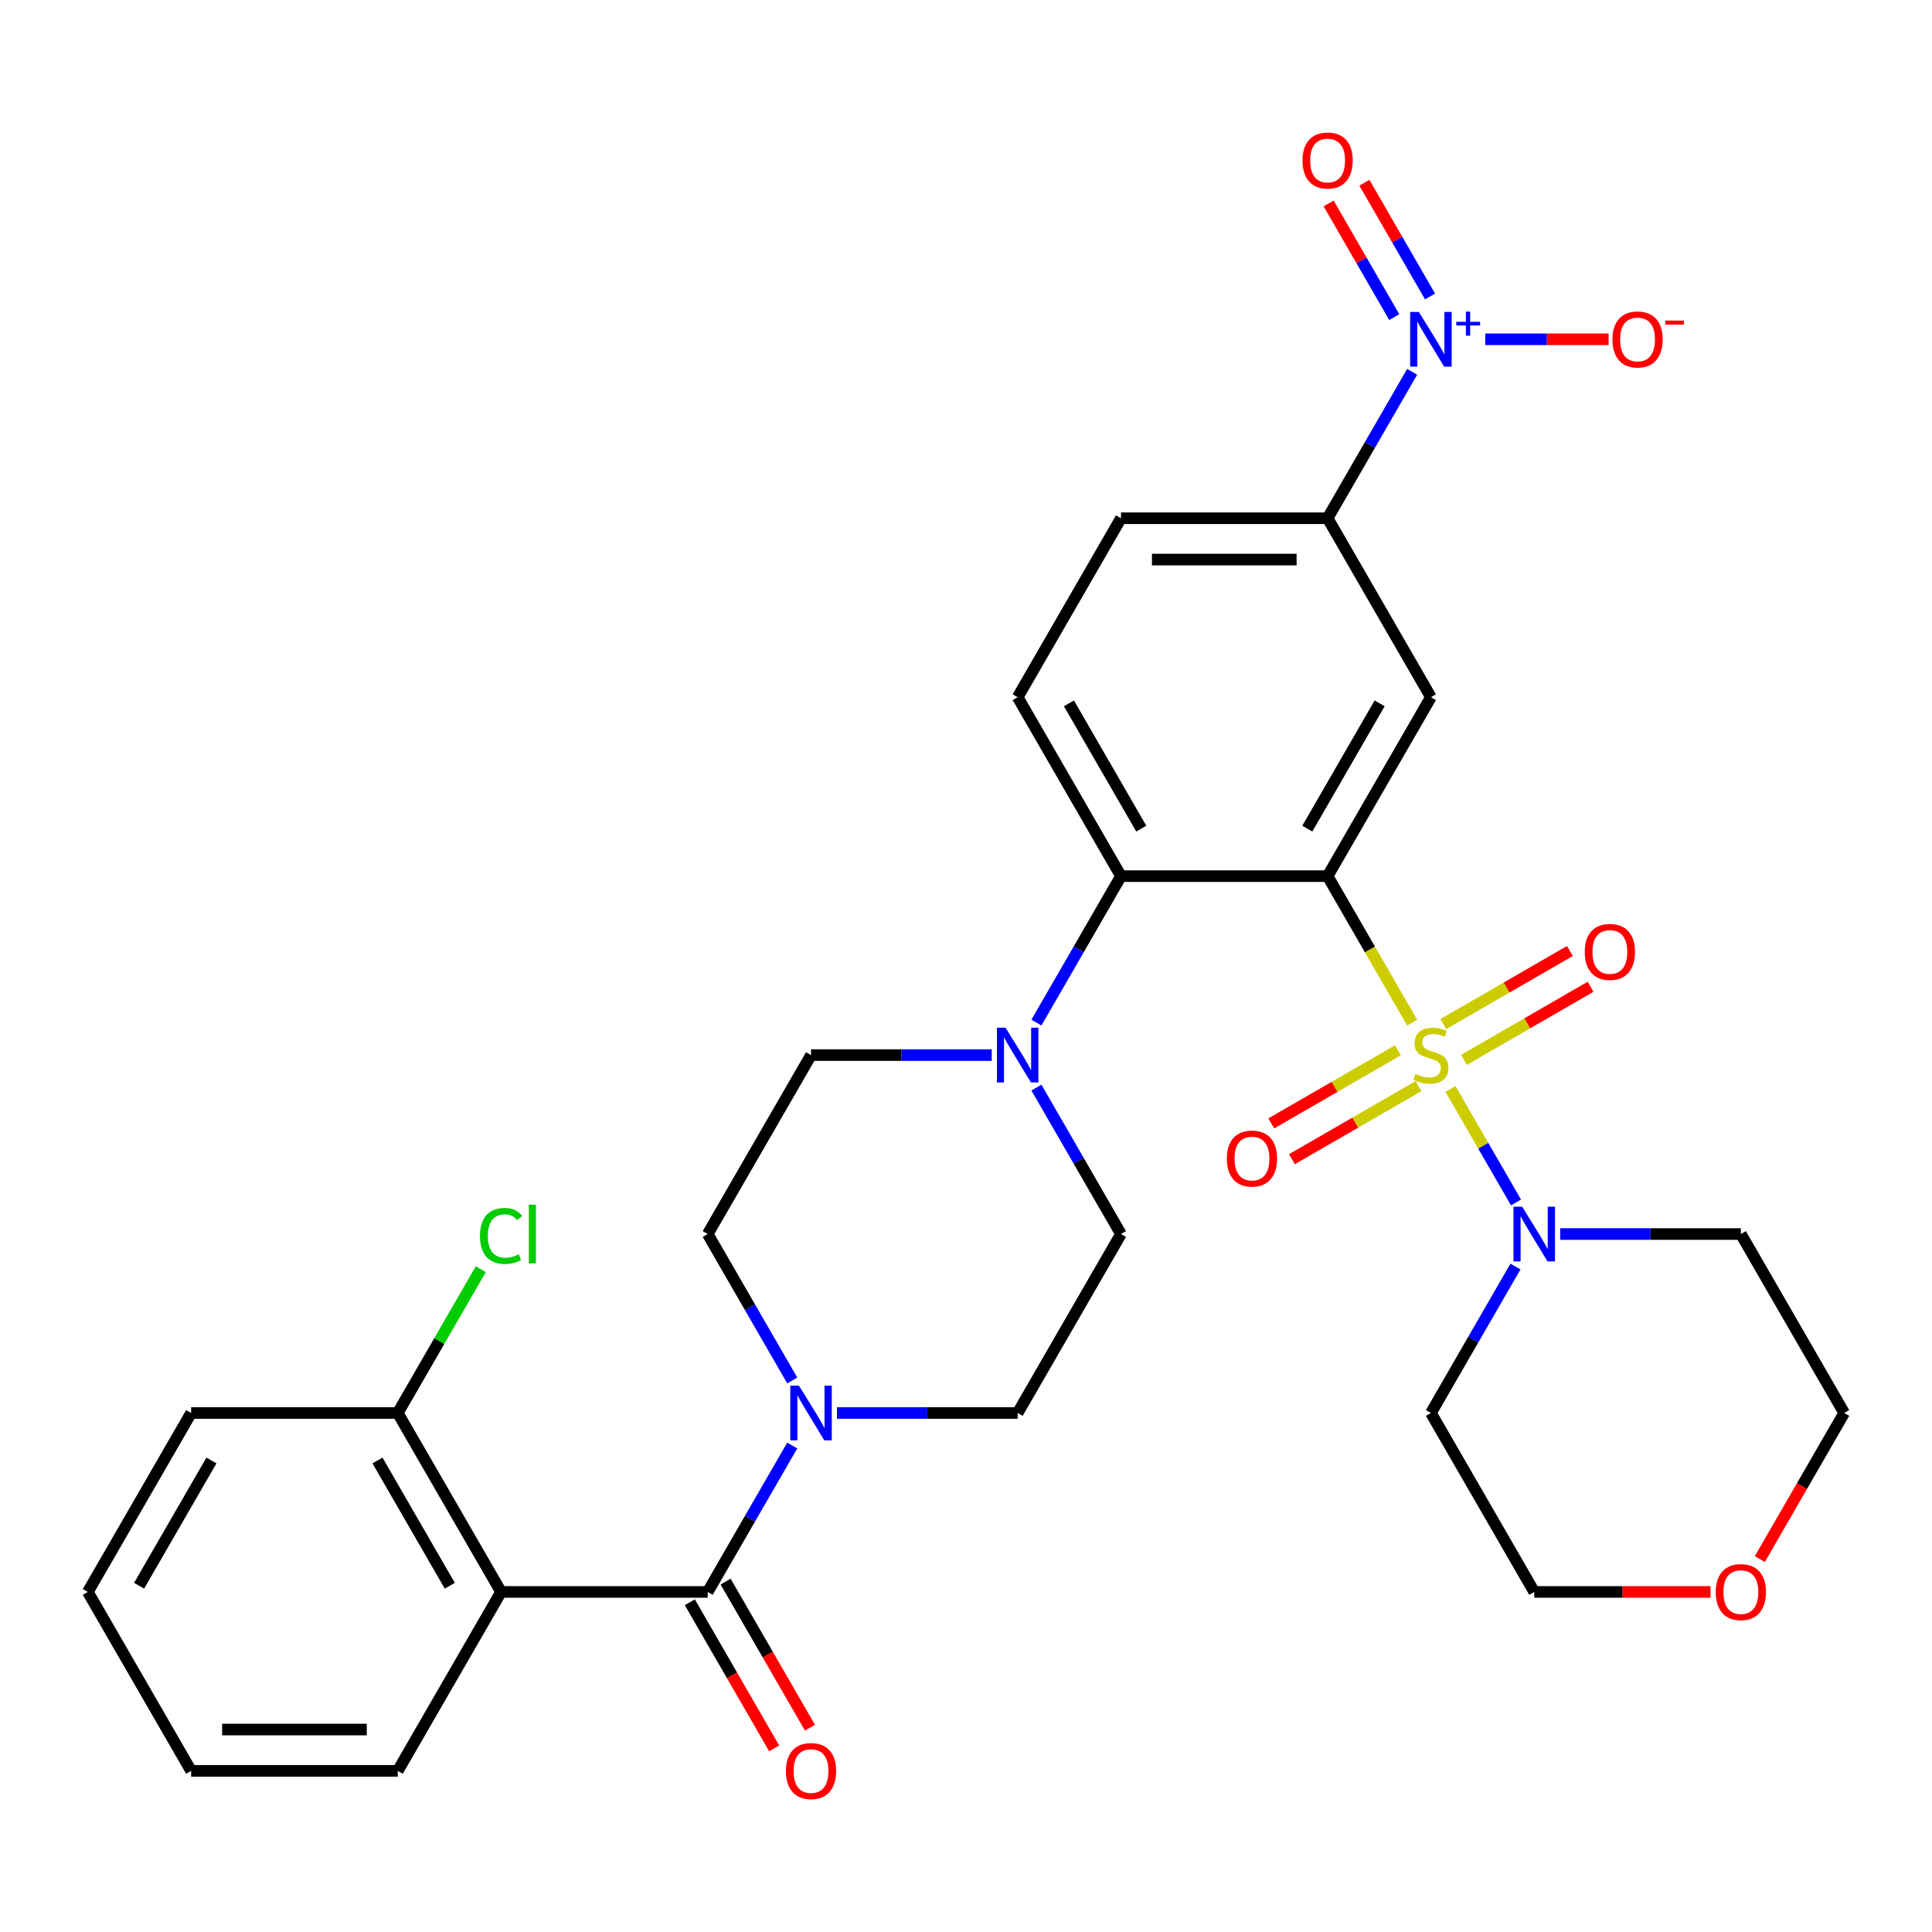 <?xml version='1.0' encoding='iso-8859-1'?>
<svg version='1.1' baseProfile='full'
              xmlns='http://www.w3.org/2000/svg'
                      xmlns:rdkit='http://www.rdkit.org/xml'
                      xmlns:xlink='http://www.w3.org/1999/xlink'
                  xml:space='preserve'
width='1000px' height='1000px' viewBox='0 0 1000 1000'>
<!-- END OF HEADER -->
<rect style='opacity:1.0;fill:#FFFFFF;stroke:none' width='1000' height='1000' x='0' y='0'> </rect>
<path class='bond-0' d='M 730.946,529.318 L 709.056,491.403' style='fill:none;fill-rule:evenodd;stroke:#CCCC00;stroke-width:6px;stroke-linecap:butt;stroke-linejoin:miter;stroke-opacity:1' />
<path class='bond-0' d='M 709.056,491.403 L 687.166,453.488' style='fill:none;fill-rule:evenodd;stroke:#000000;stroke-width:6px;stroke-linecap:butt;stroke-linejoin:miter;stroke-opacity:1' />
<path class='bond-5' d='M 750.776,563.665 L 767.734,593.036' style='fill:none;fill-rule:evenodd;stroke:#CCCC00;stroke-width:6px;stroke-linecap:butt;stroke-linejoin:miter;stroke-opacity:1' />
<path class='bond-5' d='M 767.734,593.036 L 784.691,622.407' style='fill:none;fill-rule:evenodd;stroke:#0000FF;stroke-width:6px;stroke-linecap:butt;stroke-linejoin:miter;stroke-opacity:1' />
<path class='bond-10' d='M 757.743,548.588 L 790.51,529.67' style='fill:none;fill-rule:evenodd;stroke:#CCCC00;stroke-width:6px;stroke-linecap:butt;stroke-linejoin:miter;stroke-opacity:1' />
<path class='bond-10' d='M 790.51,529.67 L 823.278,510.751' style='fill:none;fill-rule:evenodd;stroke:#FF0000;stroke-width:6px;stroke-linecap:butt;stroke-linejoin:miter;stroke-opacity:1' />
<path class='bond-10' d='M 747.048,530.063 L 779.815,511.145' style='fill:none;fill-rule:evenodd;stroke:#CCCC00;stroke-width:6px;stroke-linecap:butt;stroke-linejoin:miter;stroke-opacity:1' />
<path class='bond-10' d='M 779.815,511.145 L 812.583,492.227' style='fill:none;fill-rule:evenodd;stroke:#FF0000;stroke-width:6px;stroke-linecap:butt;stroke-linejoin:miter;stroke-opacity:1' />
<path class='bond-11' d='M 723.54,543.635 L 690.773,562.554' style='fill:none;fill-rule:evenodd;stroke:#CCCC00;stroke-width:6px;stroke-linecap:butt;stroke-linejoin:miter;stroke-opacity:1' />
<path class='bond-11' d='M 690.773,562.554 L 658.006,581.472' style='fill:none;fill-rule:evenodd;stroke:#FF0000;stroke-width:6px;stroke-linecap:butt;stroke-linejoin:miter;stroke-opacity:1' />
<path class='bond-11' d='M 734.236,562.16 L 701.468,581.078' style='fill:none;fill-rule:evenodd;stroke:#CCCC00;stroke-width:6px;stroke-linecap:butt;stroke-linejoin:miter;stroke-opacity:1' />
<path class='bond-11' d='M 701.468,581.078 L 668.701,599.996' style='fill:none;fill-rule:evenodd;stroke:#FF0000;stroke-width:6px;stroke-linecap:butt;stroke-linejoin:miter;stroke-opacity:1' />
<path class='bond-3' d='M 687.166,453.488 L 580.214,453.488' style='fill:none;fill-rule:evenodd;stroke:#000000;stroke-width:6px;stroke-linecap:butt;stroke-linejoin:miter;stroke-opacity:1' />
<path class='bond-6' d='M 687.166,453.488 L 740.642,360.865' style='fill:none;fill-rule:evenodd;stroke:#000000;stroke-width:6px;stroke-linecap:butt;stroke-linejoin:miter;stroke-opacity:1' />
<path class='bond-6' d='M 676.663,428.9 L 714.096,364.064' style='fill:none;fill-rule:evenodd;stroke:#000000;stroke-width:6px;stroke-linecap:butt;stroke-linejoin:miter;stroke-opacity:1' />
<path class='bond-1' d='M 366.31,823.981 L 388.189,786.086' style='fill:none;fill-rule:evenodd;stroke:#000000;stroke-width:6px;stroke-linecap:butt;stroke-linejoin:miter;stroke-opacity:1' />
<path class='bond-1' d='M 388.189,786.086 L 410.067,748.191' style='fill:none;fill-rule:evenodd;stroke:#0000FF;stroke-width:6px;stroke-linecap:butt;stroke-linejoin:miter;stroke-opacity:1' />
<path class='bond-4' d='M 366.31,823.981 L 259.358,823.981' style='fill:none;fill-rule:evenodd;stroke:#000000;stroke-width:6px;stroke-linecap:butt;stroke-linejoin:miter;stroke-opacity:1' />
<path class='bond-16' d='M 357.048,829.328 L 378.88,867.143' style='fill:none;fill-rule:evenodd;stroke:#000000;stroke-width:6px;stroke-linecap:butt;stroke-linejoin:miter;stroke-opacity:1' />
<path class='bond-16' d='M 378.88,867.143 L 400.712,904.957' style='fill:none;fill-rule:evenodd;stroke:#FF0000;stroke-width:6px;stroke-linecap:butt;stroke-linejoin:miter;stroke-opacity:1' />
<path class='bond-16' d='M 375.572,818.633 L 397.405,856.448' style='fill:none;fill-rule:evenodd;stroke:#000000;stroke-width:6px;stroke-linecap:butt;stroke-linejoin:miter;stroke-opacity:1' />
<path class='bond-16' d='M 397.405,856.448 L 419.237,894.262' style='fill:none;fill-rule:evenodd;stroke:#FF0000;stroke-width:6px;stroke-linecap:butt;stroke-linejoin:miter;stroke-opacity:1' />
<path class='bond-2' d='M 730.923,192.453 L 709.044,230.348' style='fill:none;fill-rule:evenodd;stroke:#0000FF;stroke-width:6px;stroke-linecap:butt;stroke-linejoin:miter;stroke-opacity:1' />
<path class='bond-2' d='M 709.044,230.348 L 687.166,268.242' style='fill:none;fill-rule:evenodd;stroke:#000000;stroke-width:6px;stroke-linecap:butt;stroke-linejoin:miter;stroke-opacity:1' />
<path class='bond-13' d='M 768.76,175.619 L 800.692,175.619' style='fill:none;fill-rule:evenodd;stroke:#0000FF;stroke-width:6px;stroke-linecap:butt;stroke-linejoin:miter;stroke-opacity:1' />
<path class='bond-13' d='M 800.692,175.619 L 832.623,175.619' style='fill:none;fill-rule:evenodd;stroke:#FF0000;stroke-width:6px;stroke-linecap:butt;stroke-linejoin:miter;stroke-opacity:1' />
<path class='bond-15' d='M 740.185,153.438 L 723.199,124.017' style='fill:none;fill-rule:evenodd;stroke:#0000FF;stroke-width:6px;stroke-linecap:butt;stroke-linejoin:miter;stroke-opacity:1' />
<path class='bond-15' d='M 723.199,124.017 L 706.213,94.597' style='fill:none;fill-rule:evenodd;stroke:#FF0000;stroke-width:6px;stroke-linecap:butt;stroke-linejoin:miter;stroke-opacity:1' />
<path class='bond-15' d='M 721.66,164.133 L 704.674,134.712' style='fill:none;fill-rule:evenodd;stroke:#0000FF;stroke-width:6px;stroke-linecap:butt;stroke-linejoin:miter;stroke-opacity:1' />
<path class='bond-15' d='M 704.674,134.712 L 687.688,105.292' style='fill:none;fill-rule:evenodd;stroke:#FF0000;stroke-width:6px;stroke-linecap:butt;stroke-linejoin:miter;stroke-opacity:1' />
<path class='bond-8' d='M 580.214,453.488 L 558.335,491.383' style='fill:none;fill-rule:evenodd;stroke:#000000;stroke-width:6px;stroke-linecap:butt;stroke-linejoin:miter;stroke-opacity:1' />
<path class='bond-8' d='M 558.335,491.383 L 536.457,529.278' style='fill:none;fill-rule:evenodd;stroke:#0000FF;stroke-width:6px;stroke-linecap:butt;stroke-linejoin:miter;stroke-opacity:1' />
<path class='bond-12' d='M 580.214,453.488 L 526.738,360.865' style='fill:none;fill-rule:evenodd;stroke:#000000;stroke-width:6px;stroke-linecap:butt;stroke-linejoin:miter;stroke-opacity:1' />
<path class='bond-12' d='M 590.717,428.9 L 553.284,364.064' style='fill:none;fill-rule:evenodd;stroke:#000000;stroke-width:6px;stroke-linecap:butt;stroke-linejoin:miter;stroke-opacity:1' />
<path class='bond-14' d='M 259.358,823.981 L 205.882,731.358' style='fill:none;fill-rule:evenodd;stroke:#000000;stroke-width:6px;stroke-linecap:butt;stroke-linejoin:miter;stroke-opacity:1' />
<path class='bond-14' d='M 232.812,820.782 L 195.379,755.946' style='fill:none;fill-rule:evenodd;stroke:#000000;stroke-width:6px;stroke-linecap:butt;stroke-linejoin:miter;stroke-opacity:1' />
<path class='bond-26' d='M 259.358,823.981 L 205.882,916.604' style='fill:none;fill-rule:evenodd;stroke:#000000;stroke-width:6px;stroke-linecap:butt;stroke-linejoin:miter;stroke-opacity:1' />
<path class='bond-23' d='M 807.531,638.735 L 854.3,638.735' style='fill:none;fill-rule:evenodd;stroke:#0000FF;stroke-width:6px;stroke-linecap:butt;stroke-linejoin:miter;stroke-opacity:1' />
<path class='bond-23' d='M 854.3,638.735 L 901.07,638.735' style='fill:none;fill-rule:evenodd;stroke:#000000;stroke-width:6px;stroke-linecap:butt;stroke-linejoin:miter;stroke-opacity:1' />
<path class='bond-24' d='M 784.399,655.568 L 762.52,693.463' style='fill:none;fill-rule:evenodd;stroke:#0000FF;stroke-width:6px;stroke-linecap:butt;stroke-linejoin:miter;stroke-opacity:1' />
<path class='bond-24' d='M 762.52,693.463 L 740.642,731.358' style='fill:none;fill-rule:evenodd;stroke:#000000;stroke-width:6px;stroke-linecap:butt;stroke-linejoin:miter;stroke-opacity:1' />
<path class='bond-9' d='M 740.642,360.865 L 687.166,268.242' style='fill:none;fill-rule:evenodd;stroke:#000000;stroke-width:6px;stroke-linecap:butt;stroke-linejoin:miter;stroke-opacity:1' />
<path class='bond-7' d='M 433.2,731.358 L 479.969,731.358' style='fill:none;fill-rule:evenodd;stroke:#0000FF;stroke-width:6px;stroke-linecap:butt;stroke-linejoin:miter;stroke-opacity:1' />
<path class='bond-7' d='M 479.969,731.358 L 526.738,731.358' style='fill:none;fill-rule:evenodd;stroke:#000000;stroke-width:6px;stroke-linecap:butt;stroke-linejoin:miter;stroke-opacity:1' />
<path class='bond-34' d='M 410.067,714.524 L 388.189,676.629' style='fill:none;fill-rule:evenodd;stroke:#0000FF;stroke-width:6px;stroke-linecap:butt;stroke-linejoin:miter;stroke-opacity:1' />
<path class='bond-34' d='M 388.189,676.629 L 366.31,638.735' style='fill:none;fill-rule:evenodd;stroke:#000000;stroke-width:6px;stroke-linecap:butt;stroke-linejoin:miter;stroke-opacity:1' />
<path class='bond-19' d='M 513.324,546.112 L 466.555,546.112' style='fill:none;fill-rule:evenodd;stroke:#0000FF;stroke-width:6px;stroke-linecap:butt;stroke-linejoin:miter;stroke-opacity:1' />
<path class='bond-19' d='M 466.555,546.112 L 419.786,546.112' style='fill:none;fill-rule:evenodd;stroke:#000000;stroke-width:6px;stroke-linecap:butt;stroke-linejoin:miter;stroke-opacity:1' />
<path class='bond-20' d='M 536.457,562.945 L 558.335,600.84' style='fill:none;fill-rule:evenodd;stroke:#0000FF;stroke-width:6px;stroke-linecap:butt;stroke-linejoin:miter;stroke-opacity:1' />
<path class='bond-20' d='M 558.335,600.84 L 580.214,638.735' style='fill:none;fill-rule:evenodd;stroke:#000000;stroke-width:6px;stroke-linecap:butt;stroke-linejoin:miter;stroke-opacity:1' />
<path class='bond-21' d='M 687.166,268.242 L 580.214,268.242' style='fill:none;fill-rule:evenodd;stroke:#000000;stroke-width:6px;stroke-linecap:butt;stroke-linejoin:miter;stroke-opacity:1' />
<path class='bond-21' d='M 671.123,289.633 L 596.257,289.633' style='fill:none;fill-rule:evenodd;stroke:#000000;stroke-width:6px;stroke-linecap:butt;stroke-linejoin:miter;stroke-opacity:1' />
<path class='bond-33' d='M 526.738,360.865 L 580.214,268.242' style='fill:none;fill-rule:evenodd;stroke:#000000;stroke-width:6px;stroke-linecap:butt;stroke-linejoin:miter;stroke-opacity:1' />
<path class='bond-25' d='M 205.882,731.358 L 227.362,694.153' style='fill:none;fill-rule:evenodd;stroke:#000000;stroke-width:6px;stroke-linecap:butt;stroke-linejoin:miter;stroke-opacity:1' />
<path class='bond-25' d='M 227.362,694.153 L 248.843,656.948' style='fill:none;fill-rule:evenodd;stroke:#00CC00;stroke-width:6px;stroke-linecap:butt;stroke-linejoin:miter;stroke-opacity:1' />
<path class='bond-29' d='M 205.882,731.358 L 98.93,731.358' style='fill:none;fill-rule:evenodd;stroke:#000000;stroke-width:6px;stroke-linecap:butt;stroke-linejoin:miter;stroke-opacity:1' />
<path class='bond-17' d='M 526.738,731.358 L 580.214,638.735' style='fill:none;fill-rule:evenodd;stroke:#000000;stroke-width:6px;stroke-linecap:butt;stroke-linejoin:miter;stroke-opacity:1' />
<path class='bond-18' d='M 366.31,638.735 L 419.786,546.112' style='fill:none;fill-rule:evenodd;stroke:#000000;stroke-width:6px;stroke-linecap:butt;stroke-linejoin:miter;stroke-opacity:1' />
<path class='bond-22' d='M 885.396,823.981 L 839.757,823.981' style='fill:none;fill-rule:evenodd;stroke:#FF0000;stroke-width:6px;stroke-linecap:butt;stroke-linejoin:miter;stroke-opacity:1' />
<path class='bond-22' d='M 839.757,823.981 L 794.118,823.981' style='fill:none;fill-rule:evenodd;stroke:#000000;stroke-width:6px;stroke-linecap:butt;stroke-linejoin:miter;stroke-opacity:1' />
<path class='bond-32' d='M 910.881,806.987 L 932.713,769.172' style='fill:none;fill-rule:evenodd;stroke:#FF0000;stroke-width:6px;stroke-linecap:butt;stroke-linejoin:miter;stroke-opacity:1' />
<path class='bond-32' d='M 932.713,769.172 L 954.545,731.358' style='fill:none;fill-rule:evenodd;stroke:#000000;stroke-width:6px;stroke-linecap:butt;stroke-linejoin:miter;stroke-opacity:1' />
<path class='bond-28' d='M 901.07,638.735 L 954.545,731.358' style='fill:none;fill-rule:evenodd;stroke:#000000;stroke-width:6px;stroke-linecap:butt;stroke-linejoin:miter;stroke-opacity:1' />
<path class='bond-27' d='M 740.642,731.358 L 794.118,823.981' style='fill:none;fill-rule:evenodd;stroke:#000000;stroke-width:6px;stroke-linecap:butt;stroke-linejoin:miter;stroke-opacity:1' />
<path class='bond-30' d='M 205.882,916.604 L 98.93,916.604' style='fill:none;fill-rule:evenodd;stroke:#000000;stroke-width:6px;stroke-linecap:butt;stroke-linejoin:miter;stroke-opacity:1' />
<path class='bond-30' d='M 189.84,895.213 L 114.973,895.213' style='fill:none;fill-rule:evenodd;stroke:#000000;stroke-width:6px;stroke-linecap:butt;stroke-linejoin:miter;stroke-opacity:1' />
<path class='bond-35' d='M 98.93,731.358 L 45.455,823.981' style='fill:none;fill-rule:evenodd;stroke:#000000;stroke-width:6px;stroke-linecap:butt;stroke-linejoin:miter;stroke-opacity:1' />
<path class='bond-35' d='M 109.434,755.946 L 72.001,820.782' style='fill:none;fill-rule:evenodd;stroke:#000000;stroke-width:6px;stroke-linecap:butt;stroke-linejoin:miter;stroke-opacity:1' />
<path class='bond-31' d='M 98.93,916.604 L 45.455,823.981' style='fill:none;fill-rule:evenodd;stroke:#000000;stroke-width:6px;stroke-linecap:butt;stroke-linejoin:miter;stroke-opacity:1' />
<path  class='atom-0' d='M 732.642 555.832
Q 732.962 555.952, 734.282 556.512
Q 735.602 557.072, 737.042 557.432
Q 738.522 557.752, 739.962 557.752
Q 742.642 557.752, 744.202 556.472
Q 745.762 555.152, 745.762 552.872
Q 745.762 551.312, 744.962 550.352
Q 744.202 549.392, 743.002 548.872
Q 741.802 548.352, 739.802 547.752
Q 737.282 546.992, 735.762 546.272
Q 734.282 545.552, 733.202 544.032
Q 732.162 542.512, 732.162 539.952
Q 732.162 536.392, 734.562 534.192
Q 737.002 531.992, 741.802 531.992
Q 745.082 531.992, 748.802 533.552
L 747.882 536.632
Q 744.482 535.232, 741.922 535.232
Q 739.162 535.232, 737.642 536.392
Q 736.122 537.512, 736.162 539.472
Q 736.162 540.992, 736.922 541.912
Q 737.722 542.832, 738.842 543.352
Q 740.002 543.872, 741.922 544.472
Q 744.482 545.272, 746.002 546.072
Q 747.522 546.872, 748.602 548.512
Q 749.722 550.112, 749.722 552.872
Q 749.722 556.792, 747.082 558.912
Q 744.482 560.992, 740.122 560.992
Q 737.602 560.992, 735.682 560.432
Q 733.802 559.912, 731.562 558.992
L 732.642 555.832
' fill='#CCCC00'/>
<path  class='atom-3' d='M 734.382 161.459
L 743.662 176.459
Q 744.582 177.939, 746.062 180.619
Q 747.542 183.299, 747.622 183.459
L 747.622 161.459
L 751.382 161.459
L 751.382 189.779
L 747.502 189.779
L 737.542 173.379
Q 736.382 171.459, 735.142 169.259
Q 733.942 167.059, 733.582 166.379
L 733.582 189.779
L 729.902 189.779
L 729.902 161.459
L 734.382 161.459
' fill='#0000FF'/>
<path  class='atom-3' d='M 753.758 166.564
L 758.747 166.564
L 758.747 161.311
L 760.965 161.311
L 760.965 166.564
L 766.087 166.564
L 766.087 168.465
L 760.965 168.465
L 760.965 173.745
L 758.747 173.745
L 758.747 168.465
L 753.758 168.465
L 753.758 166.564
' fill='#0000FF'/>
<path  class='atom-6' d='M 787.858 624.575
L 797.138 639.575
Q 798.058 641.055, 799.538 643.735
Q 801.018 646.415, 801.098 646.575
L 801.098 624.575
L 804.858 624.575
L 804.858 652.895
L 800.978 652.895
L 791.018 636.495
Q 789.858 634.575, 788.618 632.375
Q 787.418 630.175, 787.058 629.495
L 787.058 652.895
L 783.378 652.895
L 783.378 624.575
L 787.858 624.575
' fill='#0000FF'/>
<path  class='atom-8' d='M 413.526 717.198
L 422.806 732.198
Q 423.726 733.678, 425.206 736.358
Q 426.686 739.038, 426.766 739.198
L 426.766 717.198
L 430.526 717.198
L 430.526 745.518
L 426.646 745.518
L 416.686 729.118
Q 415.526 727.198, 414.286 724.998
Q 413.086 722.798, 412.726 722.118
L 412.726 745.518
L 409.046 745.518
L 409.046 717.198
L 413.526 717.198
' fill='#0000FF'/>
<path  class='atom-9' d='M 520.478 531.952
L 529.758 546.952
Q 530.678 548.432, 532.158 551.112
Q 533.638 553.792, 533.718 553.952
L 533.718 531.952
L 537.478 531.952
L 537.478 560.272
L 533.598 560.272
L 523.638 543.872
Q 522.478 541.952, 521.238 539.752
Q 520.038 537.552, 519.678 536.872
L 519.678 560.272
L 515.998 560.272
L 515.998 531.952
L 520.478 531.952
' fill='#0000FF'/>
<path  class='atom-11' d='M 820.265 492.716
Q 820.265 485.916, 823.625 482.116
Q 826.985 478.316, 833.265 478.316
Q 839.545 478.316, 842.905 482.116
Q 846.265 485.916, 846.265 492.716
Q 846.265 499.596, 842.865 503.516
Q 839.465 507.396, 833.265 507.396
Q 827.025 507.396, 823.625 503.516
Q 820.265 499.636, 820.265 492.716
M 833.265 504.196
Q 837.585 504.196, 839.905 501.316
Q 842.265 498.396, 842.265 492.716
Q 842.265 487.156, 839.905 484.356
Q 837.585 481.516, 833.265 481.516
Q 828.945 481.516, 826.585 484.316
Q 824.265 487.116, 824.265 492.716
Q 824.265 498.436, 826.585 501.316
Q 828.945 504.196, 833.265 504.196
' fill='#FF0000'/>
<path  class='atom-12' d='M 635.019 599.667
Q 635.019 592.867, 638.379 589.067
Q 641.739 585.267, 648.019 585.267
Q 654.299 585.267, 657.659 589.067
Q 661.019 592.867, 661.019 599.667
Q 661.019 606.547, 657.619 610.467
Q 654.219 614.347, 648.019 614.347
Q 641.779 614.347, 638.379 610.467
Q 635.019 606.587, 635.019 599.667
M 648.019 611.147
Q 652.339 611.147, 654.659 608.267
Q 657.019 605.347, 657.019 599.667
Q 657.019 594.107, 654.659 591.307
Q 652.339 588.467, 648.019 588.467
Q 643.699 588.467, 641.339 591.267
Q 639.019 594.067, 639.019 599.667
Q 639.019 605.387, 641.339 608.267
Q 643.699 611.147, 648.019 611.147
' fill='#FF0000'/>
<path  class='atom-14' d='M 834.594 175.699
Q 834.594 168.899, 837.954 165.099
Q 841.314 161.299, 847.594 161.299
Q 853.874 161.299, 857.234 165.099
Q 860.594 168.899, 860.594 175.699
Q 860.594 182.579, 857.194 186.499
Q 853.794 190.379, 847.594 190.379
Q 841.354 190.379, 837.954 186.499
Q 834.594 182.619, 834.594 175.699
M 847.594 187.179
Q 851.914 187.179, 854.234 184.299
Q 856.594 181.379, 856.594 175.699
Q 856.594 170.139, 854.234 167.339
Q 851.914 164.499, 847.594 164.499
Q 843.274 164.499, 840.914 167.299
Q 838.594 170.099, 838.594 175.699
Q 838.594 181.419, 840.914 184.299
Q 843.274 187.179, 847.594 187.179
' fill='#FF0000'/>
<path  class='atom-14' d='M 861.914 165.922
L 871.602 165.922
L 871.602 168.034
L 861.914 168.034
L 861.914 165.922
' fill='#FF0000'/>
<path  class='atom-16' d='M 674.166 83.076
Q 674.166 76.276, 677.526 72.476
Q 680.886 68.676, 687.166 68.676
Q 693.446 68.676, 696.806 72.476
Q 700.166 76.276, 700.166 83.076
Q 700.166 89.956, 696.766 93.876
Q 693.366 97.756, 687.166 97.756
Q 680.926 97.756, 677.526 93.876
Q 674.166 89.996, 674.166 83.076
M 687.166 94.556
Q 691.486 94.556, 693.806 91.676
Q 696.166 88.756, 696.166 83.076
Q 696.166 77.516, 693.806 74.716
Q 691.486 71.876, 687.166 71.876
Q 682.846 71.876, 680.486 74.676
Q 678.166 77.476, 678.166 83.076
Q 678.166 88.796, 680.486 91.676
Q 682.846 94.556, 687.166 94.556
' fill='#FF0000'/>
<path  class='atom-17' d='M 406.786 916.684
Q 406.786 909.884, 410.146 906.084
Q 413.506 902.284, 419.786 902.284
Q 426.066 902.284, 429.426 906.084
Q 432.786 909.884, 432.786 916.684
Q 432.786 923.564, 429.386 927.484
Q 425.986 931.364, 419.786 931.364
Q 413.546 931.364, 410.146 927.484
Q 406.786 923.604, 406.786 916.684
M 419.786 928.164
Q 424.106 928.164, 426.426 925.284
Q 428.786 922.364, 428.786 916.684
Q 428.786 911.124, 426.426 908.324
Q 424.106 905.484, 419.786 905.484
Q 415.466 905.484, 413.106 908.284
Q 410.786 911.084, 410.786 916.684
Q 410.786 922.404, 413.106 925.284
Q 415.466 928.164, 419.786 928.164
' fill='#FF0000'/>
<path  class='atom-23' d='M 888.07 824.061
Q 888.07 817.261, 891.43 813.461
Q 894.79 809.661, 901.07 809.661
Q 907.35 809.661, 910.71 813.461
Q 914.07 817.261, 914.07 824.061
Q 914.07 830.941, 910.67 834.861
Q 907.27 838.741, 901.07 838.741
Q 894.83 838.741, 891.43 834.861
Q 888.07 830.981, 888.07 824.061
M 901.07 835.541
Q 905.39 835.541, 907.71 832.661
Q 910.07 829.741, 910.07 824.061
Q 910.07 818.501, 907.71 815.701
Q 905.39 812.861, 901.07 812.861
Q 896.75 812.861, 894.39 815.661
Q 892.07 818.461, 892.07 824.061
Q 892.07 829.781, 894.39 832.661
Q 896.75 835.541, 901.07 835.541
' fill='#FF0000'/>
<path  class='atom-26' d='M 248.438 639.715
Q 248.438 632.675, 251.718 628.995
Q 255.038 625.275, 261.318 625.275
Q 267.158 625.275, 270.278 629.395
L 267.638 631.555
Q 265.358 628.555, 261.318 628.555
Q 257.038 628.555, 254.758 631.435
Q 252.518 634.275, 252.518 639.715
Q 252.518 645.315, 254.838 648.195
Q 257.198 651.075, 261.758 651.075
Q 264.878 651.075, 268.518 649.195
L 269.638 652.195
Q 268.158 653.155, 265.918 653.715
Q 263.678 654.275, 261.198 654.275
Q 255.038 654.275, 251.718 650.515
Q 248.438 646.755, 248.438 639.715
' fill='#00CC00'/>
<path  class='atom-26' d='M 273.718 623.555
L 277.398 623.555
L 277.398 653.915
L 273.718 653.915
L 273.718 623.555
' fill='#00CC00'/>
</svg>
